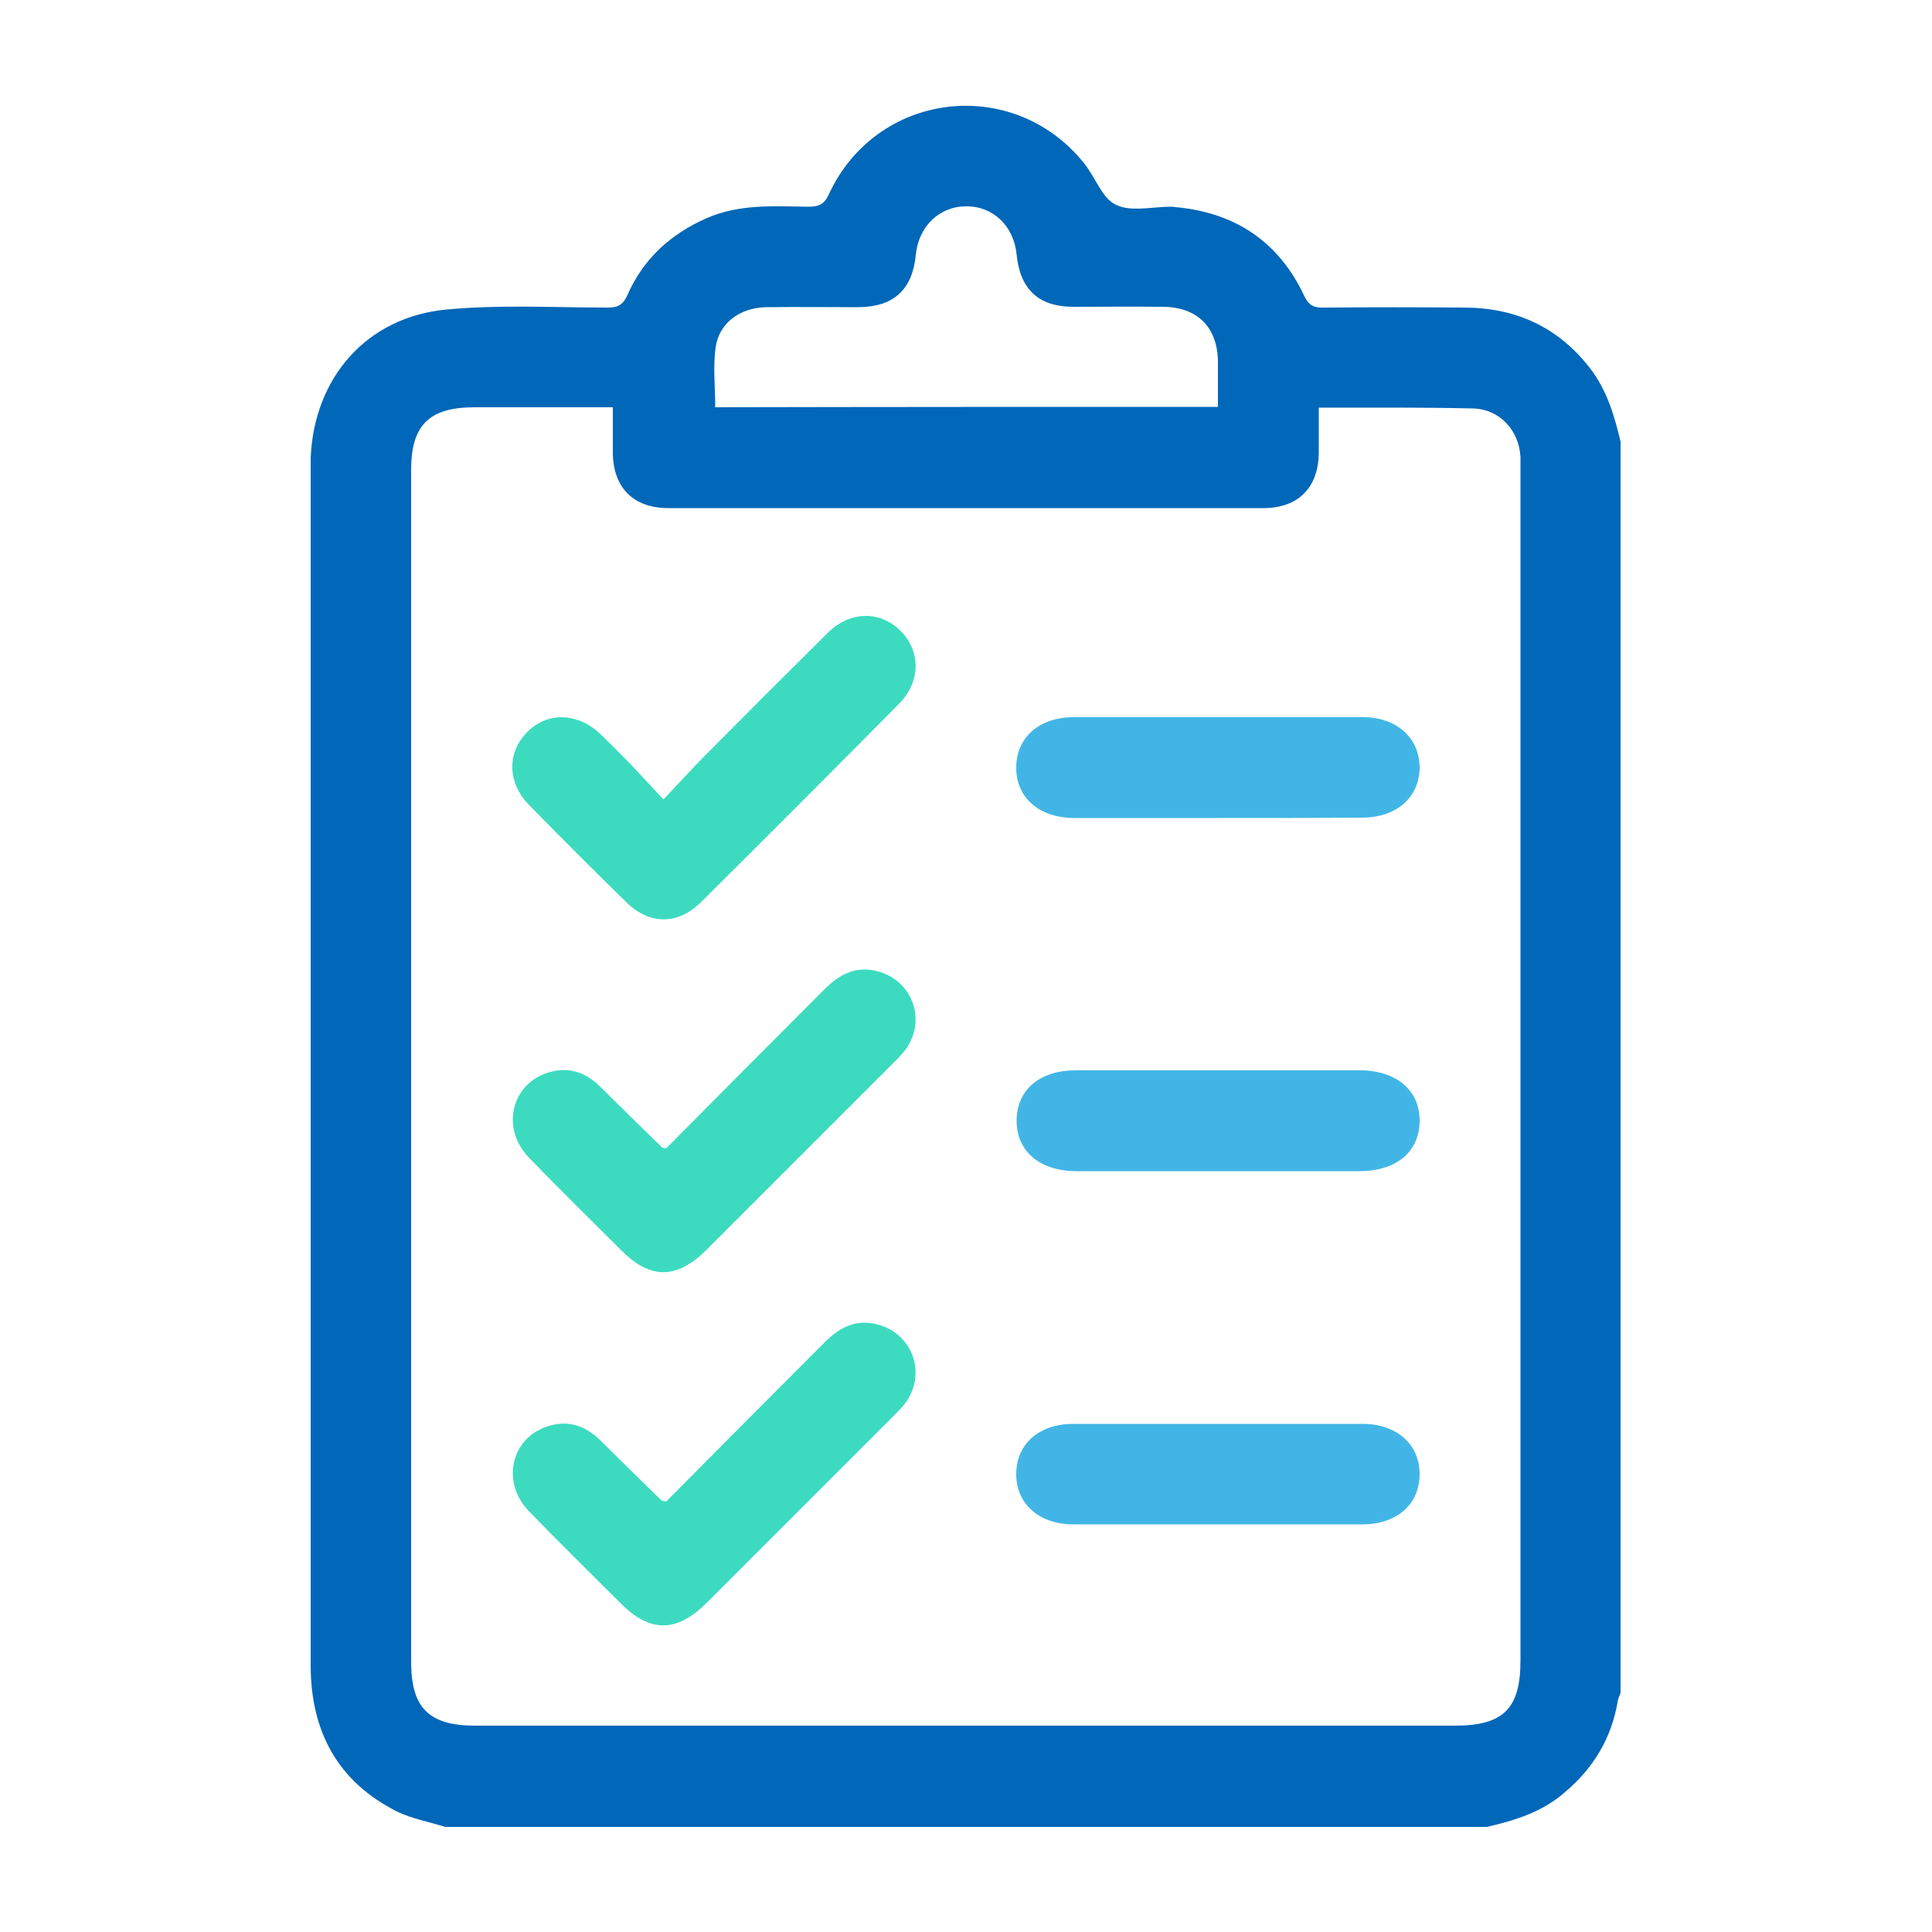 <?xml version="1.0" encoding="UTF-8"?> <svg xmlns="http://www.w3.org/2000/svg" xmlns:xlink="http://www.w3.org/1999/xlink" version="1.1" id="Capa_1" x="0px" y="0px" viewBox="0 0 500 500" style="enable-background:new 0 0 500 500;" xml:space="preserve"> <style type="text/css"> .st0{fill:#0067B9;} .st1{fill:#3CDBC0;} .st2{fill:#41B6E6;} </style> <g id="vj9sP8.tif"> <g> <path class="st0" d="M384.8,472.8c-89.9,0-179.8,0-269.6,0c-4.1-1.3-8.5-2.1-12.3-3.9c-15.6-7.8-22.5-20.9-22.5-38 c0-103.1,0-206.2,0-309.3c0-1,0-2,0-3c0.8-20.8,14.5-36.6,35.2-38.5c13.8-1.3,27.8-0.5,41.7-0.5c2.7,0,4-0.8,5.1-3.3 c4.1-9.3,11.1-15.7,20.4-19.8c8.6-3.8,17.6-3.1,26.5-3c2.6,0,4-0.6,5.2-3.2c12.3-26.7,47.7-31,66.1-8c2.9,3.6,4.6,9,8.2,10.7 c3.9,1.9,9.4,0.5,14.1,0.5c0.4,0,0.9,0,1.3,0.1c15.4,1.4,26.7,8.9,33.3,22.9c1.2,2.6,2.6,3.2,5.2,3.1c12.2-0.1,24.3-0.1,36.5,0 c13.2,0.1,24.1,5.1,32.3,15.7c4.4,5.7,6.3,12.3,7.9,19c0,107.9,0,215.9,0,323.8c-0.2,0.7-0.6,1.3-0.7,2 c-1.6,9.7-6.3,17.5-13.8,23.8C399.2,468.9,392.2,471.1,384.8,472.8z M341.3,105.5c0,4.2,0,8,0,11.7c-0.1,9-5.3,14.3-14.4,14.3 c-51.3,0-102.6,0-153.9,0c-9.1,0-14.3-5.3-14.4-14.3c0-3.8,0-7.7,0-11.8c-12.4,0-24.1,0-35.8,0c-11.7,0-16.4,4.6-16.4,16.2 c0,102.8,0,205.6,0,308.5c0,11.9,4.6,16.5,16.6,16.5c84.5,0,169,0,253.5,0c12.6,0,17-4.4,17-16.9c0-102.4,0-204.8,0-307.1 c0-1.5,0-2.9,0-4.3c-0.4-7.1-5.5-12.5-12.5-12.6C368,105.4,355,105.5,341.3,105.5z M315.2,105.3c0-4.2,0-8,0-11.7 c-0.1-9-5.4-14.2-14.4-14.2c-7.7-0.1-15.3,0-23,0c-9,0-13.8-4.5-14.7-13.5c-0.7-7.4-6.1-12.6-13.1-12.5c-6.9,0-12.3,5.2-13,12.6 c-0.9,9-5.7,13.4-14.8,13.5c-8,0-15.9-0.1-23.9,0c-6.8,0.1-12.2,4.1-13.1,10.4c-0.7,5.1-0.1,10.3-0.1,15.5 C228.5,105.3,271.6,105.3,315.2,105.3z"></path> <path class="st1" d="M171.7,206.9c3.8-4,6.8-7.3,9.9-10.5c10.8-10.9,21.7-21.8,32.6-32.6c5.9-5.8,13.7-5.8,19-0.4 c5.1,5.3,5.1,13-0.5,18.7c-17,17.2-34.1,34.3-51.3,51.4c-6,5.9-13.3,5.9-19.3,0c-8.5-8.3-16.9-16.7-25.2-25.2 c-5.6-5.7-5.7-13.4-0.6-18.7c5.2-5.4,13-5.3,19,0.3c2.7,2.6,5.4,5.3,8,8C165.9,200.6,168.4,203.4,171.7,206.9z"></path> <path class="st1" d="M172.4,297.2c13.6-13.7,27.3-27.5,41-41.2c4.1-4.1,8.6-6.3,14.5-4.4c8.6,2.8,11.8,12.8,6.4,20.1 c-0.9,1.2-1.9,2.2-2.9,3.2c-16.2,16.2-32.4,32.4-48.6,48.6c-7.7,7.6-14.5,7.7-22.1,0c-8-8-16.1-15.9-23.9-24 c-7.5-7.9-4.2-19.8,6.1-22.2c5-1.2,9.1,0.6,12.6,4.1c5.3,5.2,10.5,10.4,15.8,15.5C171.3,297,171.5,297,172.4,297.2z"></path> <path class="st1" d="M172.4,388.6c13.6-13.7,27.3-27.5,41-41.2c4.1-4.1,8.6-6.3,14.5-4.4c8.6,2.8,11.8,12.8,6.4,20.1 c-0.9,1.2-1.9,2.2-2.9,3.2c-16.2,16.2-32.4,32.4-48.6,48.6c-7.7,7.6-14.5,7.7-22.1,0.1c-8-8-16.1-15.9-23.9-24 c-7.5-7.9-4.2-19.8,6.1-22.2c5-1.2,9.1,0.6,12.6,4.1c5.3,5.2,10.5,10.4,15.8,15.5C171.3,388.4,171.5,388.4,172.4,388.6z"></path> <path class="st2" d="M315.1,211.7c-12.3,0-24.6,0-37,0c-9.2,0-15.2-5.3-15.1-13.2c0.1-7.7,6-12.9,14.9-12.9c24.9,0,49.9,0,74.8,0 c8.8,0,14.7,5.4,14.7,13.1c-0.1,7.7-6,12.9-14.9,12.9C340.1,211.7,327.6,211.7,315.1,211.7z"></path> <path class="st2" d="M315.1,303.1c-12.2,0-24.4,0-36.5,0c-9.5,0-15.6-5.2-15.5-13.2c0.1-7.9,6-12.9,15.3-12.9c24.5,0,49,0,73.5,0 c9.5,0,15.6,5.2,15.5,13.2c-0.1,8-6.1,12.9-15.7,12.9C339.5,303.1,327.3,303.1,315.1,303.1z"></path> <path class="st2" d="M315.2,394.5c-12.5,0-24.9,0-37.4,0c-8.9,0-14.8-5.3-14.8-13c0-7.8,5.9-13,14.8-13c24.9,0,49.9,0,74.8,0 c8.9,0,14.8,5.3,14.8,13c0,7.8-5.9,13-14.8,13C340.2,394.5,327.7,394.5,315.2,394.5z"></path> </g> </g> </svg> 
